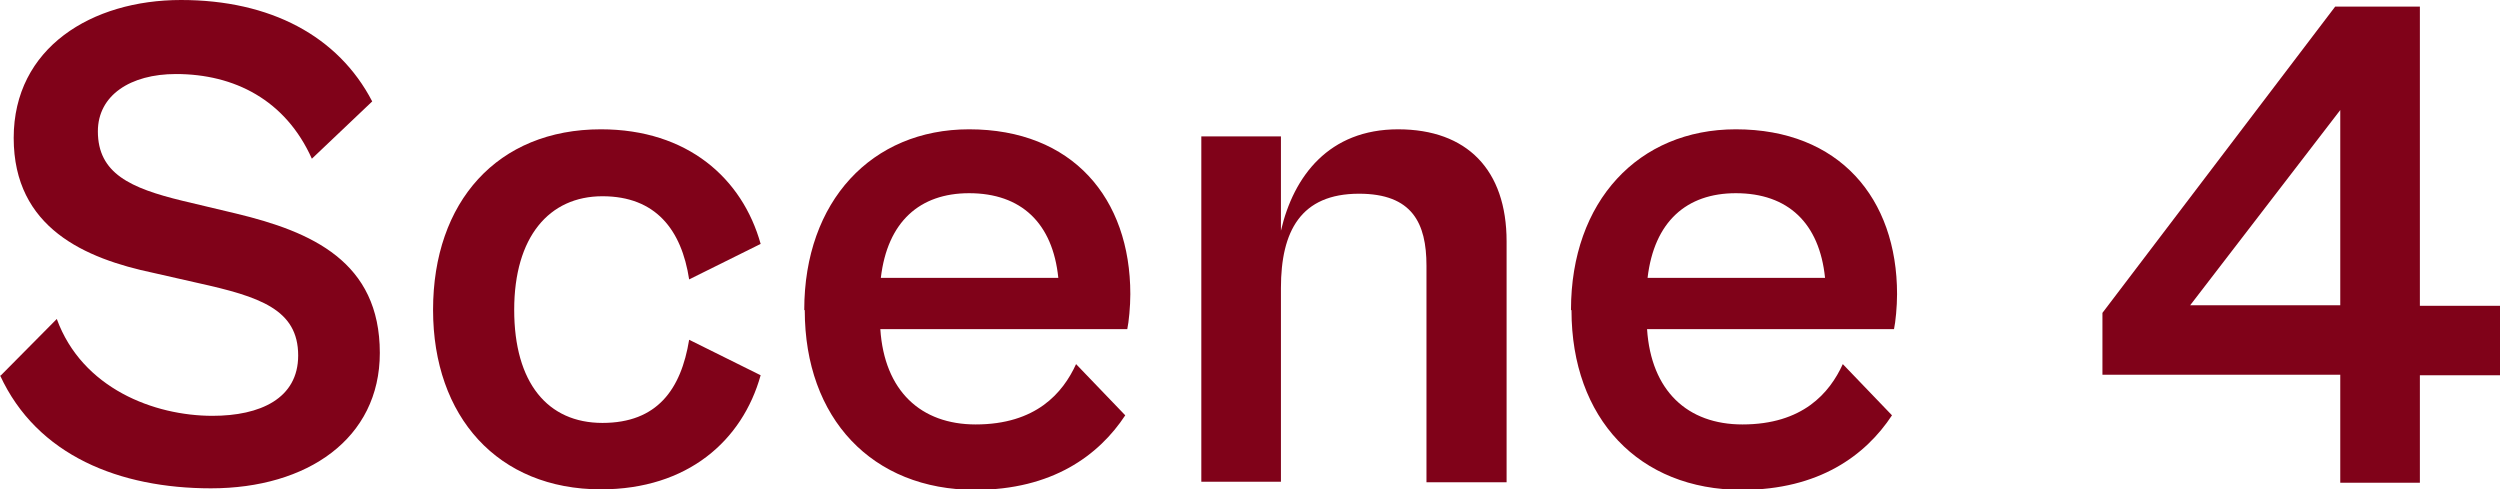 <?xml version="1.0" encoding="UTF-8"?><svg id="_レイヤー_2" xmlns="http://www.w3.org/2000/svg" viewBox="0 0 49.3 9.65"><defs><style>.cls-1{fill:#800219;}</style></defs><g id="_レイヤー_1-2"><path class="cls-1" d="M0,7.42l1.12-1.13c.5,1.37,1.92,1.91,3.07,1.91.94,0,1.69-.34,1.69-1.19,0-.91-.76-1.16-1.98-1.43l-.88-.2c-1.33-.28-2.75-.88-2.75-2.66S1.81,0,3.57,0s3.1.71,3.77,2l-1.19,1.13c-.52-1.16-1.53-1.67-2.68-1.67-.9,0-1.54.42-1.54,1.13,0,.83.64,1.12,1.67,1.37l1.05.25c1.5.36,2.84.95,2.84,2.75,0,1.69-1.43,2.67-3.33,2.67-1.79,0-3.43-.64-4.16-2.23Z"/><path class="cls-1" d="M8.54,6.11c0-2.13,1.27-3.56,3.31-3.56,1.71,0,2.79.97,3.15,2.26l-1.41.7c-.15-.98-.66-1.64-1.71-1.64s-1.74.8-1.74,2.24.66,2.23,1.74,2.23,1.55-.66,1.71-1.64l1.41.7c-.36,1.29-1.44,2.25-3.15,2.25-2.03,0-3.31-1.43-3.31-3.54Z"/><path class="cls-1" d="M15.86,6.11c0-2.14,1.33-3.56,3.25-3.56,2.04,0,3.18,1.36,3.18,3.25,0,.25-.03.55-.06.69h-4.87c.08,1.22.8,1.88,1.88,1.88,1.19,0,1.72-.62,1.98-1.19l.97,1.01c-.52.79-1.44,1.47-2.96,1.47-2.03,0-3.36-1.41-3.36-3.54ZM17.37,5.48h3.5c-.11-1.08-.73-1.67-1.76-1.67-.97,0-1.61.56-1.74,1.67Z"/><path class="cls-1" d="M23.69,9.51V2.69h1.57v1.86c.25-1.08.95-2,2.31-2s2.14.8,2.14,2.21v4.75h-1.58v-4.27c0-.84-.28-1.42-1.33-1.42-1.15,0-1.54.74-1.54,1.86v3.82h-1.57Z"/><path class="cls-1" d="M30.98,6.11c0-2.14,1.33-3.56,3.25-3.56,2.04,0,3.18,1.36,3.18,3.25,0,.25-.03.55-.06.69h-4.87c.08,1.22.8,1.88,1.88,1.88,1.19,0,1.72-.62,1.98-1.19l.97,1.01c-.52.79-1.44,1.47-2.96,1.47-2.03,0-3.36-1.41-3.36-3.54ZM32.49,5.48h3.5c-.11-1.08-.73-1.67-1.76-1.67-.97,0-1.61.56-1.74,1.67Z"/><path class="cls-1" d="M46.15,9.51v-2.12h-4.69v-1.22L46.05.13h1.67v5.9h1.58v1.37h-1.58v2.12h-1.57ZM46.15,6.02v-3.85l-2.96,3.85h2.96Z"/></g></svg>